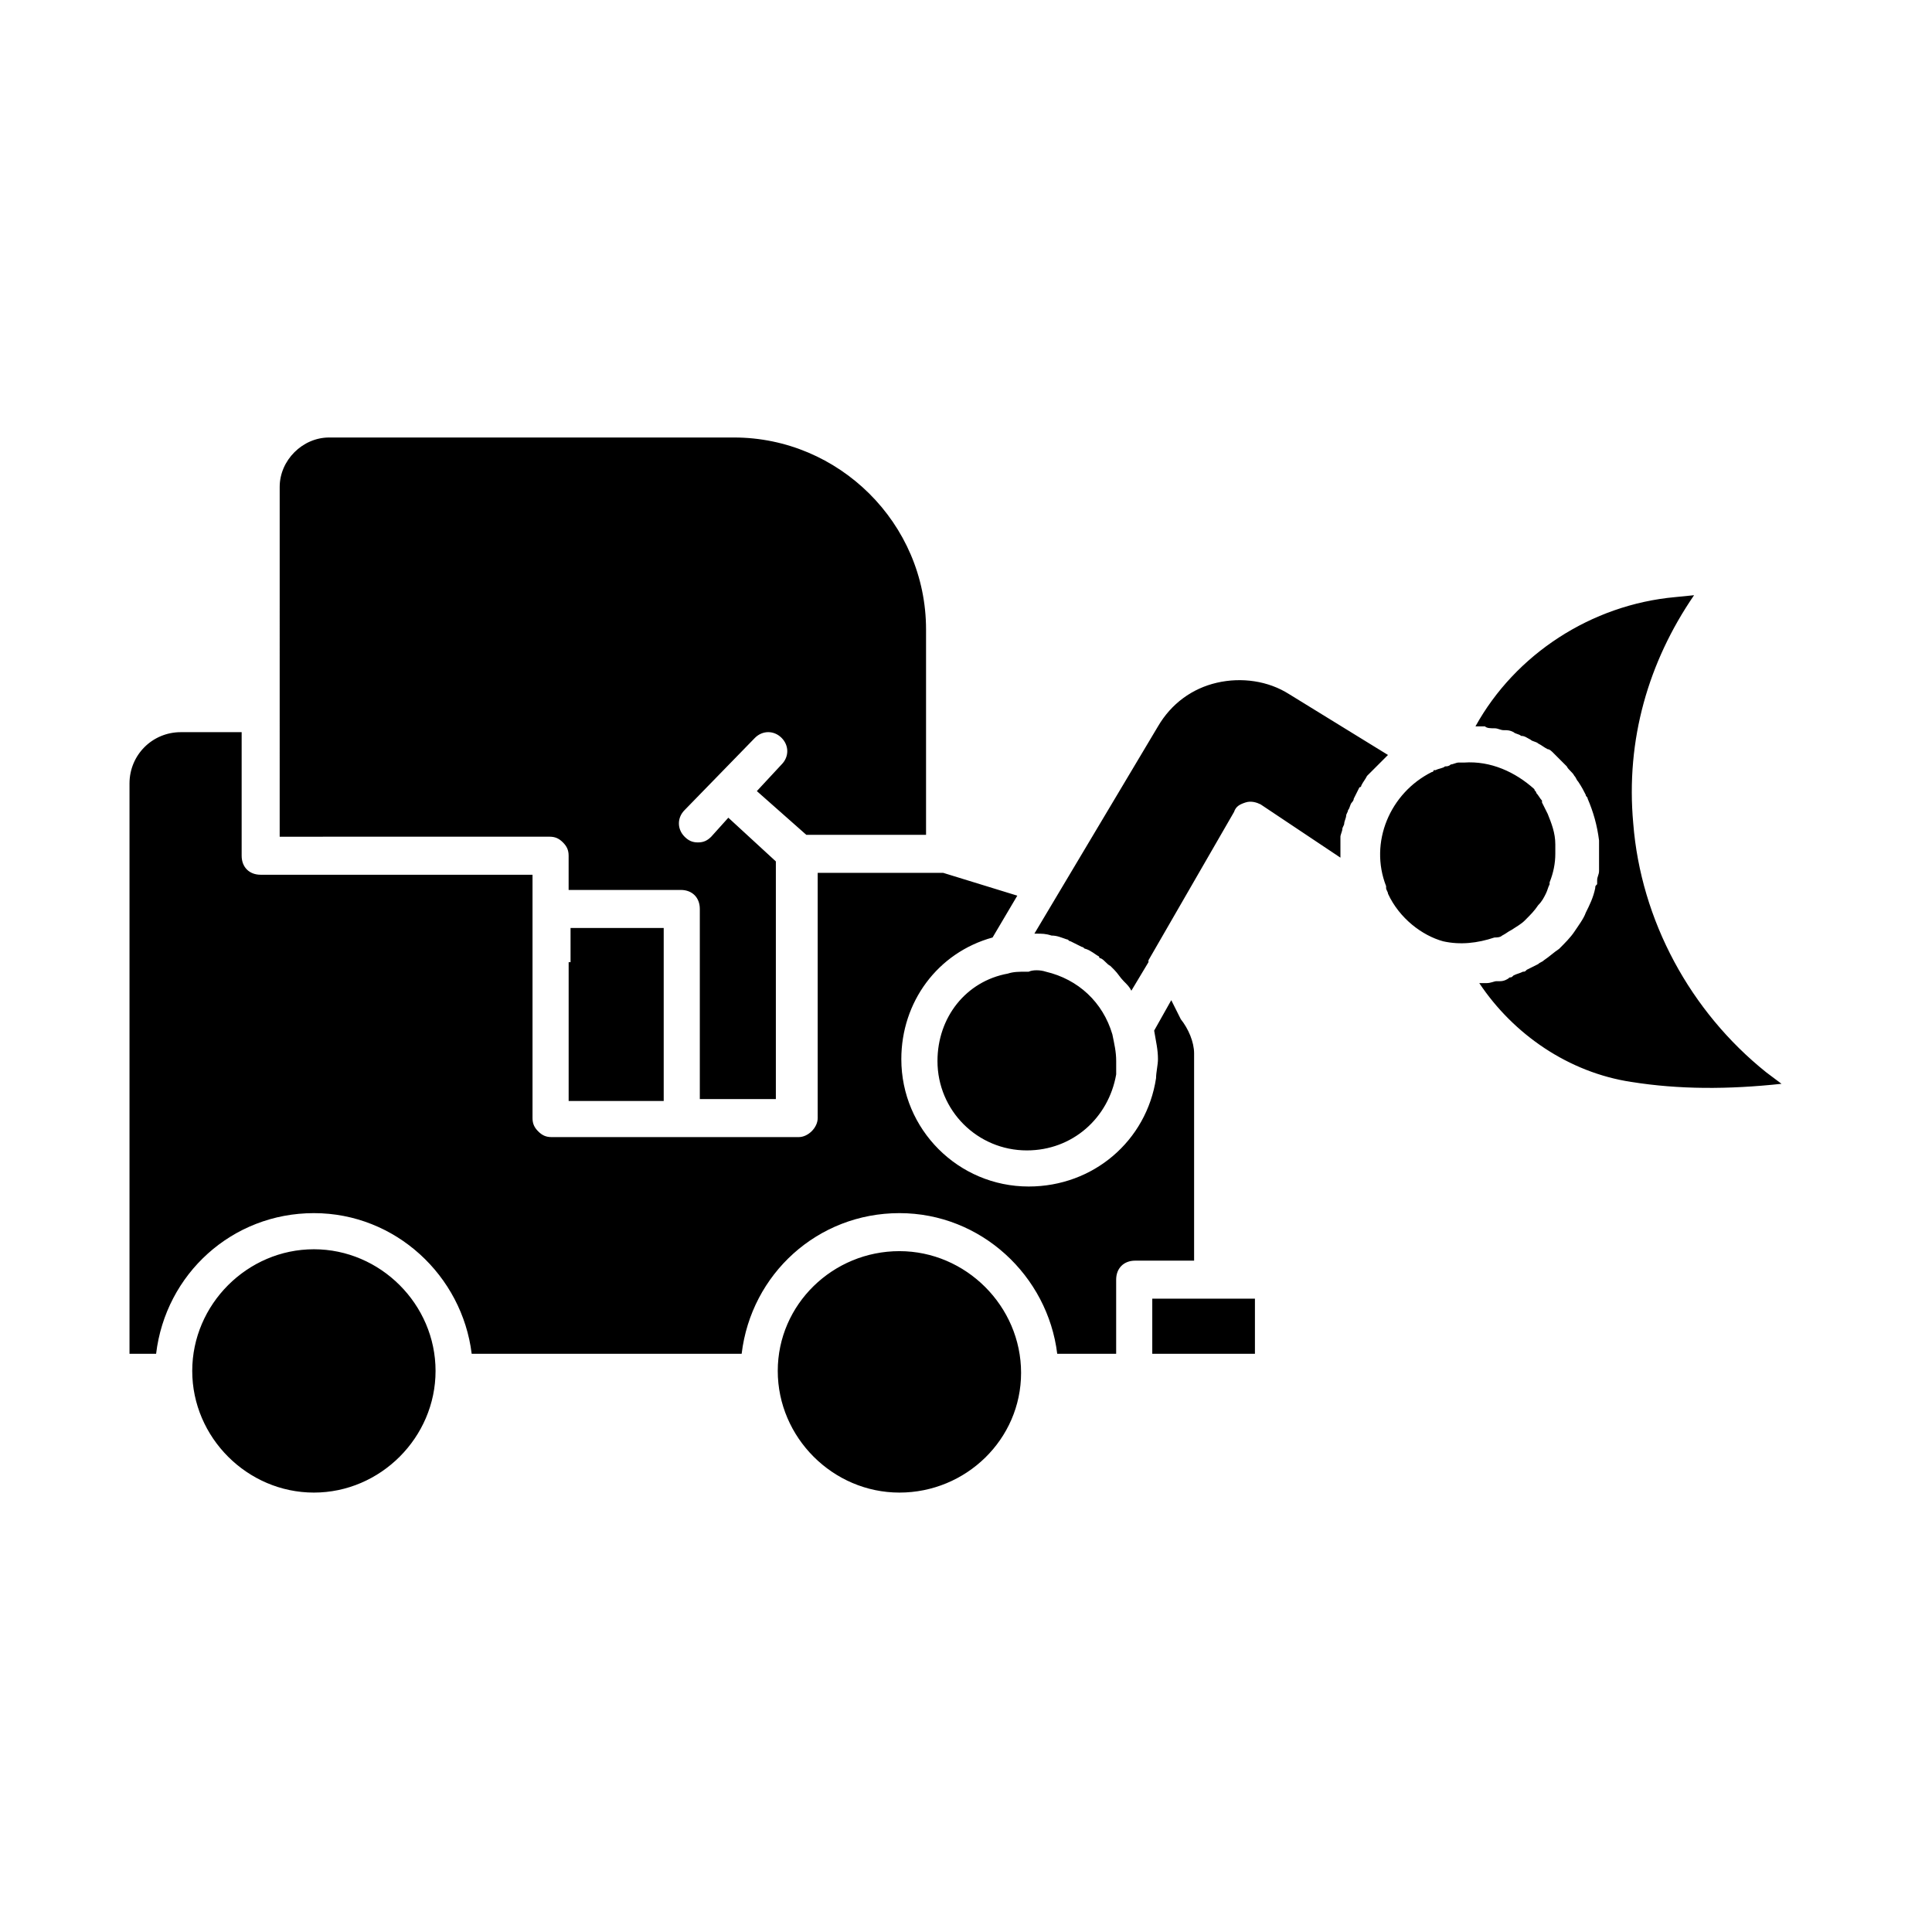 <?xml version="1.0" encoding="UTF-8"?>
<!-- Uploaded to: ICON Repo, www.svgrepo.com, Generator: ICON Repo Mixer Tools -->
<svg fill="#000000" width="800px" height="800px" version="1.1" viewBox="144 144 512 512" xmlns="http://www.w3.org/2000/svg">
 <path d="m421.16 401.51c8.566 2.016 15.113 8.062 17.633 16.625 0.504 2.519 1.008 4.535 1.008 7.055v3.527c-2.016 11.586-11.586 20.152-23.68 20.152-13.098 0-23.68-10.578-23.68-23.68 0-11.586 7.559-21.16 18.641-23.176 1.512-0.504 3.023-0.504 5.039-0.504h0.504c1.008-0.504 3.023-0.504 4.535 0zm-203.04-128.47c0-7.055 6.047-13.098 13.098-13.098h107.31c27.711 0 50.883 22.672 50.883 50.883v54.41h-31.738l-13.102-11.586 6.551-7.055c2.016-2.016 2.016-5.039 0-7.055-2.016-2.016-5.039-2.016-7.055 0l-18.641 19.145c-2.016 2.016-2.016 5.039 0 7.055 1.008 1.008 2.016 1.512 3.527 1.512 1.512 0 2.519-0.504 3.527-1.512l4.535-5.039 12.594 11.586v62.977h-20.152v-50.379c0-3.023-2.016-5.039-5.039-5.039h-29.727v-9.07c0-1.512-0.504-2.519-1.512-3.527-1.008-1.008-2.016-1.512-3.527-1.512l-71.535 0.004zm77.082 125.95v-9.07h24.688v45.848h-25.191v-36.777zm-68.016 140.56c-17.633 0-32.242-14.609-32.242-32.242s14.609-32.242 32.242-32.242c17.633 0 32.242 14.609 32.242 32.242 0.004 17.629-14.609 32.242-32.242 32.242zm155.17 0c-17.633 0-32.242-14.609-32.242-32.242 0-17.637 14.609-31.742 32.242-31.742 17.633 0 32.242 14.609 32.242 32.242 0.004 17.633-14.605 31.742-32.242 31.742zm94.215-36.777h-27.207v-14.609h27.207zm-19.648-88.672c2.016 2.519 3.527 6.047 3.527 9.07v54.914h-15.617c-3.023 0-5.039 2.016-5.039 5.039v19.648h-15.617c-2.519-20.656-20.152-37.281-41.816-37.281-21.664 0-39.297 16.121-41.816 37.281h-71.543c-2.519-20.656-20.152-37.281-41.816-37.281-21.664 0-39.297 16.121-41.816 37.281h-7.051v-151.14c0-7.559 6.047-13.602 13.602-13.602h16.121v32.746c0 3.023 2.016 5.039 5.039 5.039h72.043v64.488c0 1.512 0.504 2.519 1.512 3.527 1.008 1.008 2.016 1.512 3.527 1.512h65.496c2.519 0 5.039-2.519 5.039-5.039v-64.992h33.25l19.648 6.047-6.551 11.082c-14.609 4.031-24.184 17.129-24.184 32.242 0 18.641 15.113 33.754 33.754 33.754 17.129 0 31.234-12.09 33.754-28.719 0-1.512 0.504-3.527 0.504-5.039 0-2.519-0.504-4.535-1.008-7.559l4.535-8.062zm21.16-56.93c-1.008-0.504-2.519-1.008-4.031-0.504-1.512 0.504-2.519 1.008-3.023 2.519l-22.672 39.297v0.504l-4.535 7.559c-0.504-1.008-1.008-1.512-2.016-2.519s-1.512-2.016-2.519-3.023c-0.504-0.504-0.504-0.504-1.008-1.008-1.008-0.504-1.512-1.512-2.519-2.016-0.504 0-0.504-0.504-0.504-0.504-1.008-0.504-2.016-1.512-3.527-2.016-0.504 0-0.504-0.504-1.008-0.504-1.008-0.504-2.016-1.008-3.023-1.512-0.504 0-0.504-0.504-1.008-0.504-1.512-0.504-2.519-1.008-4.031-1.008-1.512-0.504-2.519-0.504-4.031-0.504h-0.504l32.746-54.914c3.527-6.047 9.07-10.078 15.617-11.586 6.551-1.512 13.602-0.504 19.145 3.023l26.199 16.121-0.504 0.504c-0.504 0.504-1.008 1.008-1.512 1.512l-1.008 1.008c-0.504 0.504-1.008 1.008-1.512 1.512-0.504 0.504-0.504 0.504-1.008 1.008-0.504 1.008-1.008 1.512-1.512 2.519 0 0 0 0.504-0.504 0.504-0.504 1.008-1.008 2.016-1.512 3.023 0 0.504-0.504 1.008-0.504 1.008-0.504 0.504-0.504 1.512-1.008 2.016 0 0.504-0.504 1.008-0.504 1.512s-0.504 1.512-0.504 2.016-0.504 1.008-0.504 1.512c0 0.504-0.504 1.512-0.504 2.016v1.512 3.527 0.504zm33.754 23.68c0-0.504-0.504-1.008-0.504-1.512v-0.504c-4.535-11.586 1.008-24.688 12.09-30.23 0 0 0.504 0 0.504-0.504h0.504c1.008-0.504 2.016-0.504 2.519-1.008 0.504 0 1.008 0 1.512-0.504 0.504 0 1.512-0.504 2.016-0.504h1.512c7.055-0.504 13.602 2.519 18.641 7.055 0 0.504 0.504 0.504 0.504 1.008 0.504 0.504 1.008 1.512 1.512 2.016v0.504c0.504 1.008 1.008 2.016 1.512 3.023 1.008 2.519 2.016 5.039 2.016 8.062v2.016 0.504c0 2.519-0.504 5.039-1.512 7.559v0.504c-0.504 1.008-0.504 1.512-1.008 2.519s-1.008 2.016-2.016 3.023c-1.008 1.512-2.016 2.519-3.527 4.031-1.008 1.008-2.016 1.512-3.527 2.519-1.008 0.504-1.512 1.008-2.519 1.512-0.504 0.504-1.512 0.504-2.016 0.504-4.535 1.512-9.07 2.016-13.602 1.008-5.539-1.52-11.586-6.055-14.609-12.602zm64.488 49.875c-16.625-2.519-31.234-12.594-40.305-26.199h1.008 1.008c1.008 0 2.016-0.504 2.519-0.504h1.008c1.008 0 2.016-0.504 2.519-1.008 0.504 0 0.504 0 1.008-0.504 1.008-0.504 1.512-0.504 2.519-1.008 0.504 0 0.504 0 1.008-0.504 1.008-0.504 2.016-1.008 3.023-1.512 0.504-0.504 1.008-0.504 1.512-1.008 1.512-1.008 2.519-2.016 4.031-3.023 1.512-1.512 3.023-3.023 4.031-4.535 1.008-1.512 2.519-3.527 3.023-5.039 1.008-2.016 2.016-4.031 2.519-6.551 0-0.504 0-0.504 0.504-1.008v-1.008c0-1.008 0.504-1.512 0.504-2.519v-0.504-3.527-2.016-2.016c-0.504-4.031-1.512-7.559-3.023-11.082 0-0.504-0.504-0.504-0.504-1.008-0.504-1.008-1.008-2.016-2.016-3.527-0.504-0.504-0.504-1.008-1.008-1.512-0.504-1.008-1.512-1.512-2.016-2.519-0.504-0.504-1.008-1.008-1.512-1.512-0.504-0.504-1.512-1.512-2.016-2.016-0.504-0.504-1.008-1.008-1.512-1.008-1.008-0.504-1.512-1.008-2.519-1.512-0.504-0.504-1.512-0.504-2.016-1.008-1.008-0.504-1.512-1.008-2.519-1.008-0.504-0.504-1.512-0.504-2.016-1.008-1.008-0.504-1.512-0.504-2.519-0.504s-1.512-0.504-2.519-0.504c-1.008 0-2.016 0-2.519-0.504h-2.016-0.504c10.578-19.145 30.73-32.242 52.898-34.258l5.039-0.504c-12.09 17.633-18.137 38.289-16.121 60.457 2.016 25.695 15.113 49.879 35.266 66l4.031 3.023c-14.105 1.52-27.207 1.52-39.801-0.496z"/>
</svg>